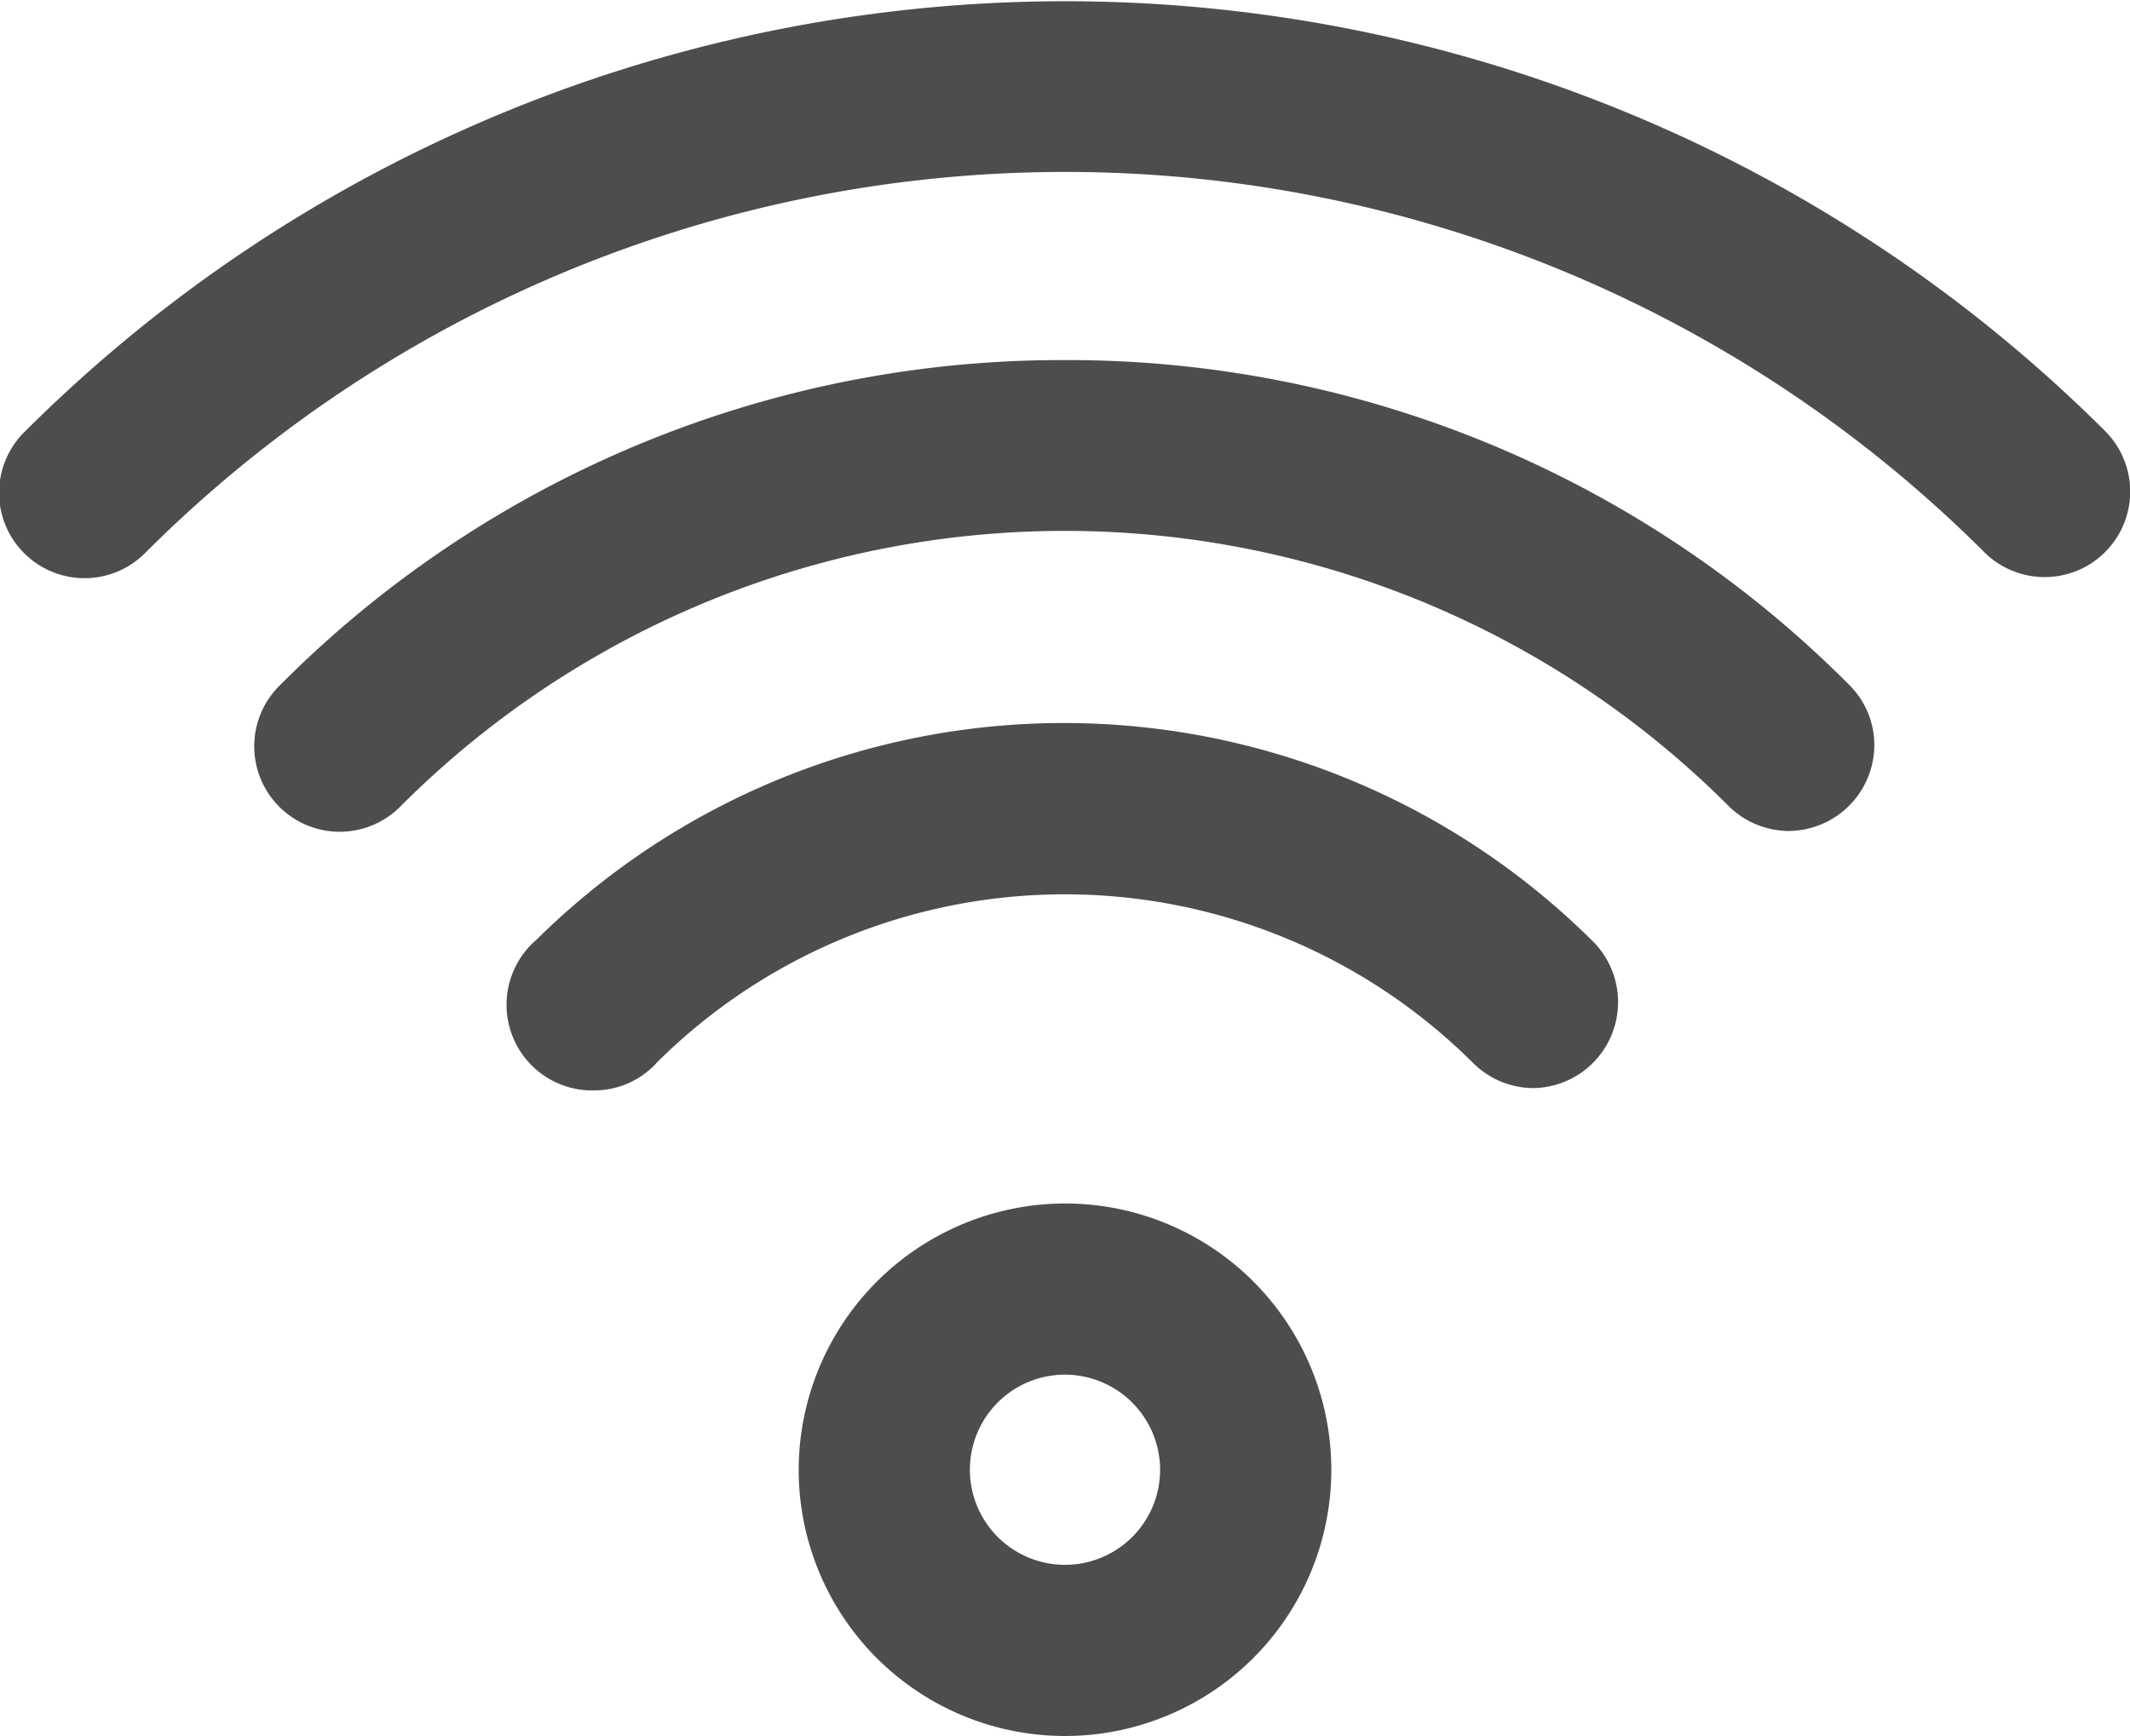 <svg id="Vrstva_1" data-name="Vrstva 1" xmlns="http://www.w3.org/2000/svg" viewBox="0 0 83.98 68.46"><path d="M83,17A58.06,58.06,0,0,0,1,17a3.37,3.37,0,1,0,4.76,4.77h0a51.29,51.29,0,0,1,72.47,0A3.37,3.37,0,0,0,83,17Z" fill="#4d4d4d"/><path d="M42,14.2h0A43.45,43.45,0,0,0,11.06,27a3.37,3.37,0,1,0,4.76,4.77,37,37,0,0,1,52.32,0,3.39,3.39,0,0,0,2.39,1h0a3.4,3.4,0,0,0,3.37-3.39,3.34,3.34,0,0,0-1-2.38A43.45,43.45,0,0,0,42,14.2Z" fill="#4d4d4d"/><path d="M21.16,37.05A3.38,3.38,0,0,0,23.21,43h.2a3.31,3.31,0,0,0,2.24-.85,1.78,1.78,0,0,0,.24-.24,22.81,22.81,0,0,1,32.18,0,3.39,3.39,0,0,0,2.38,1h0a3.39,3.39,0,0,0,2.37-5.77A29.57,29.57,0,0,0,21.16,37.05Z" fill="#4d4d4d"/><path d="M42,47.46A10.52,10.52,0,0,0,31.49,58h0A10.5,10.5,0,1,0,42,47.46ZM45.74,58A3.75,3.75,0,1,1,42,54.21,3.76,3.76,0,0,1,45.74,58Z" fill="#4d4d4d"/></svg>